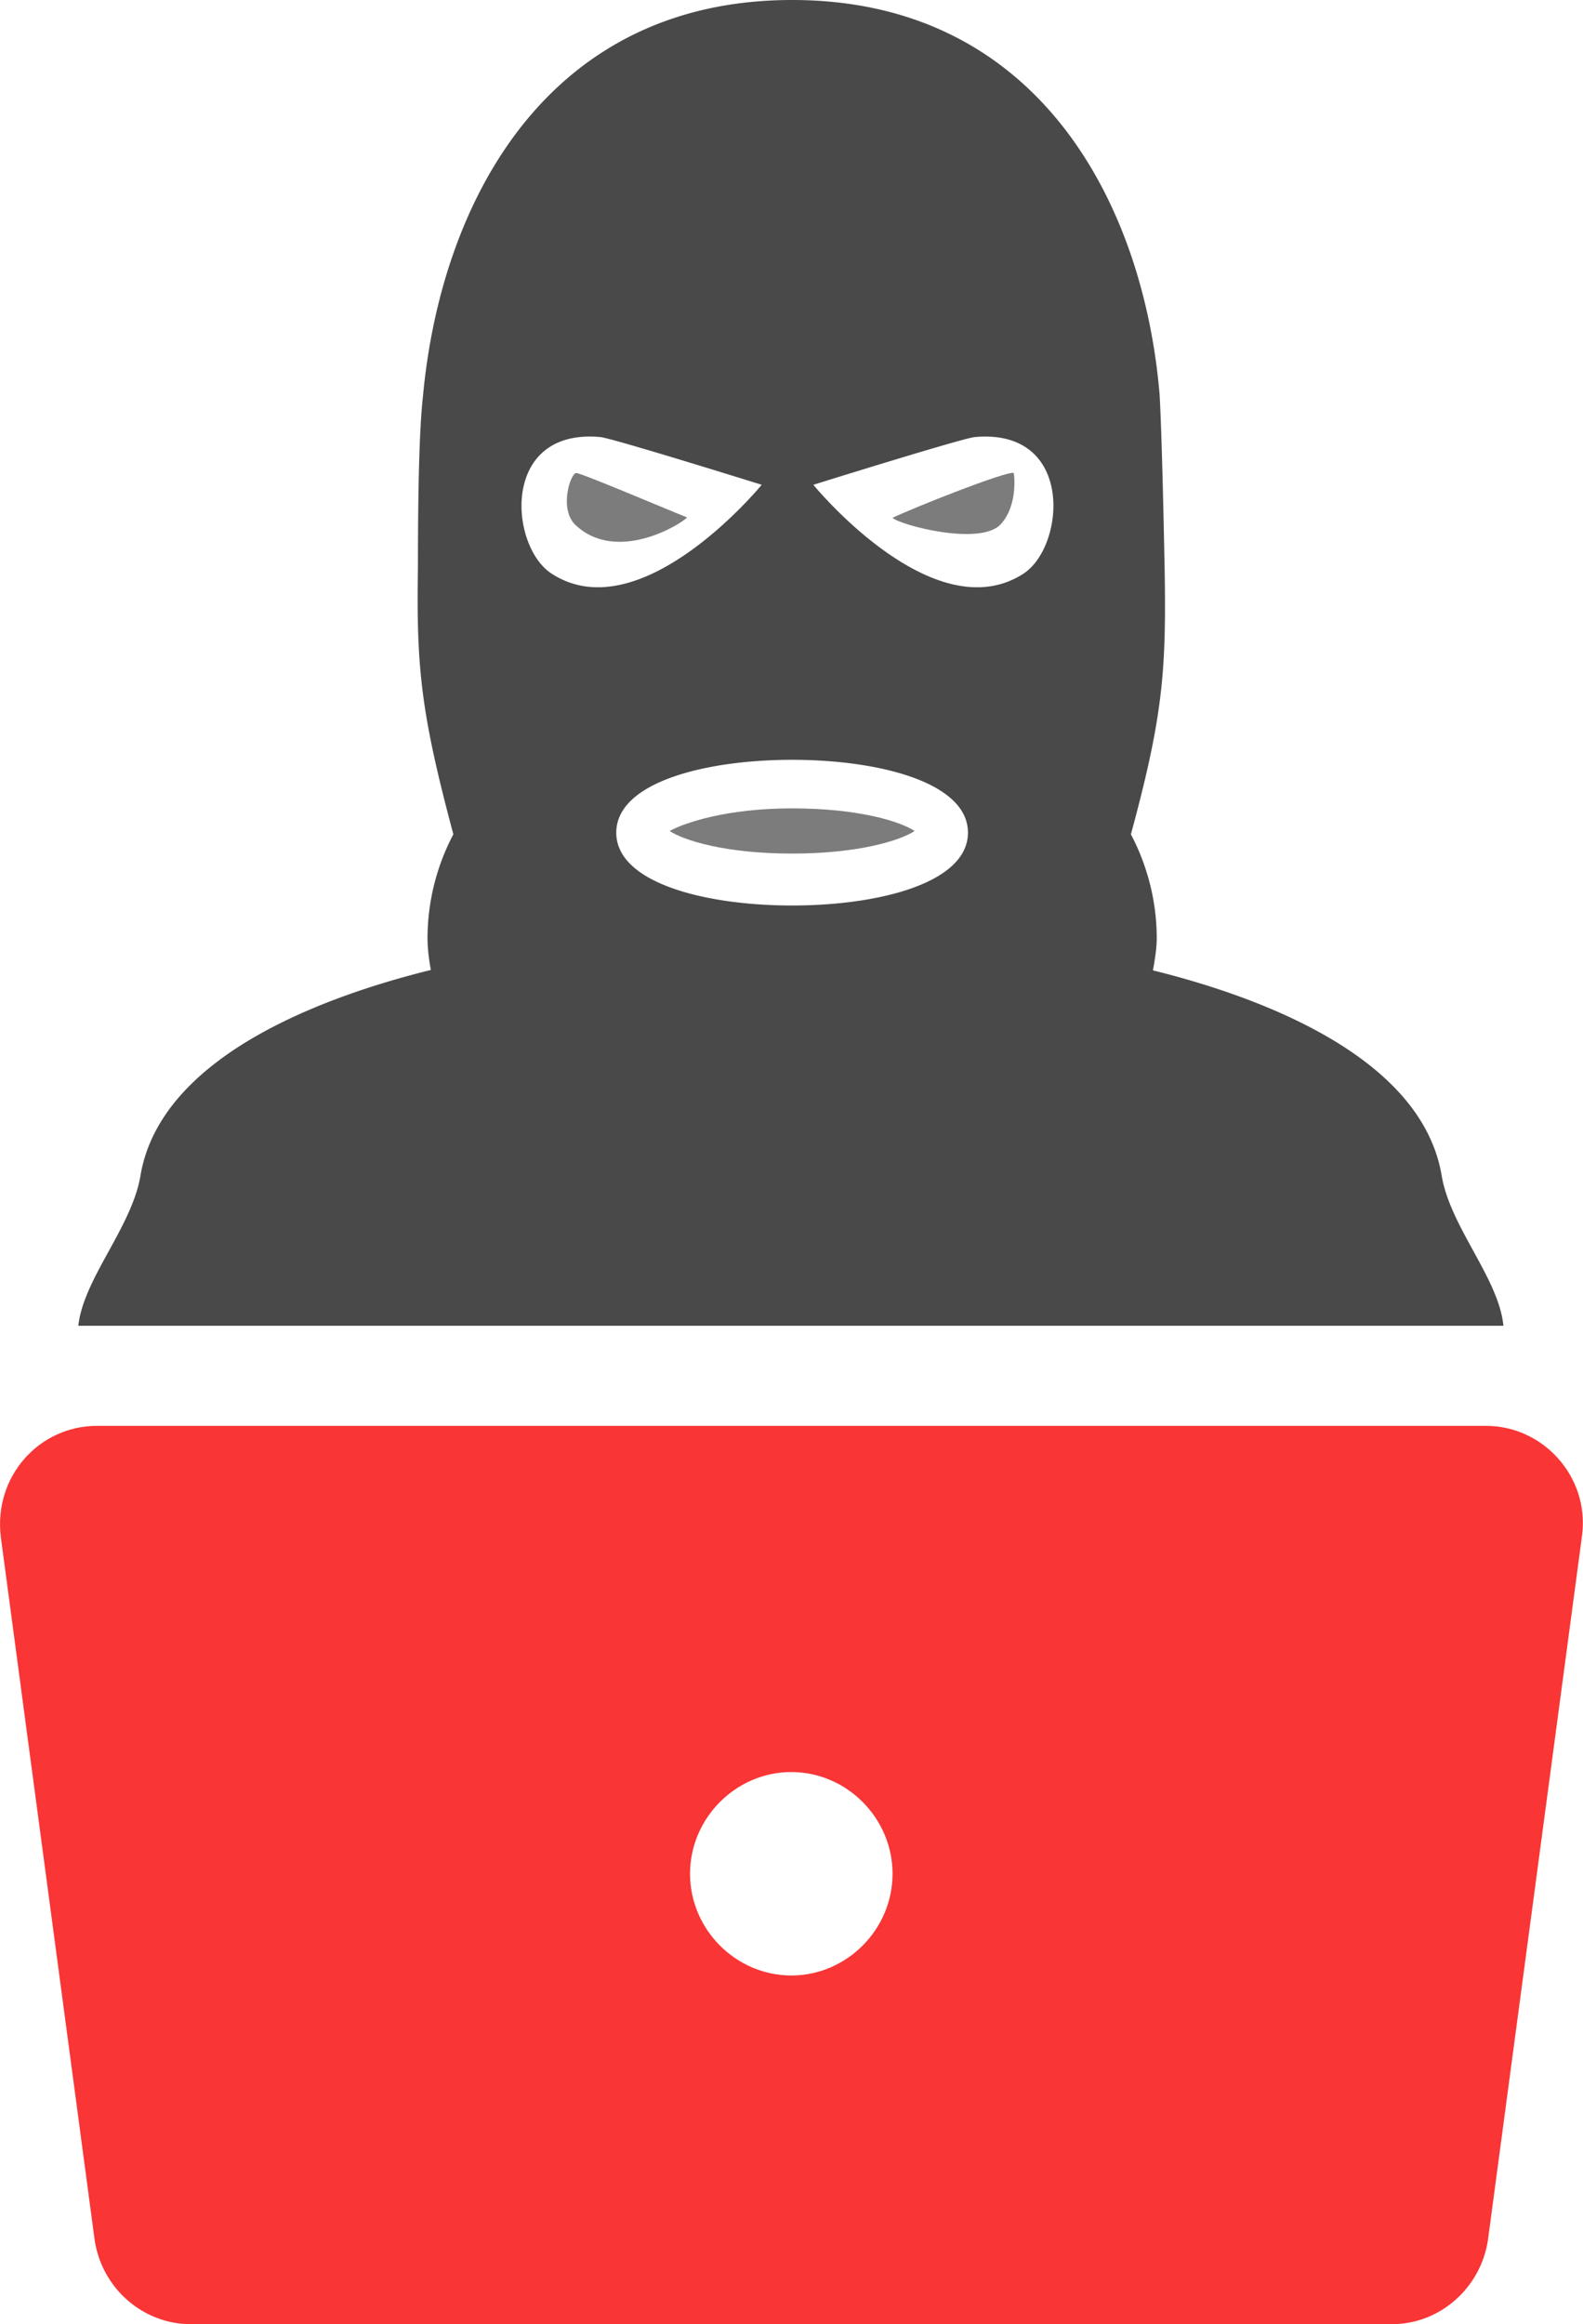 <svg xmlns="http://www.w3.org/2000/svg" fill="none" viewBox="0 0 62 91">
  <path fill="#F93535" d="M58.197 55.826H3.803c-2.269 0-4.064 1.983-3.77 4.36l3.672 27.503c.277 1.901 1.893 3.31 3.77 3.31h47.034c1.893 0 3.493-1.425 3.77-3.31l3.688-27.601c.278-2.262-1.517-4.262-3.77-4.262zm-27.205 21.52c-2.17 0-3.966-1.802-3.966-3.982s1.795-3.983 3.966-3.983c2.17 0 3.966 1.803 3.966 3.983s-1.796 3.983-3.966 3.983z"/>
  <path fill="#494949" d="M56.467 46.04c-.783-4.703-7.197-7.03-11.31-8.047.082-.459.148-.885.148-1.262 0-1.901-.637-3.36-1.012-4.065 1.256-4.622 1.387-6.408 1.322-10.342-.066-3.36-.131-5.639-.196-6.851C44.799 7.999 40.686 0 31.024 0c-9.661 0-13.774 7.999-14.46 15.538-.13 1.148-.195 3.36-.195 6.72-.065 3.934.13 5.704 1.387 10.408a8.756 8.756 0 00-1.012 4.065c0 .377.05.803.13 1.246C12.763 38.993 6.285 41.32 5.5 46.04c-.343 2.016-2.236 4.032-2.432 5.868h55.815c-.18-1.852-2.073-3.852-2.416-5.868zM37.911 32.6c0 1.968-3.476 2.853-6.887 2.853-3.41 0-6.887-.886-6.887-2.852 0-1.967 3.476-2.852 6.887-2.852 3.411 0 6.887.885 6.887 2.852zM23.517 17.113c.49.049 6.316 1.868 6.316 1.868s-4.7 5.737-8.209 3.491c-1.68-1.049-2.04-5.72 1.893-5.36zm16.549 5.36c-3.525 2.245-8.21-3.492-8.21-3.492s5.827-1.82 6.317-1.868c3.933-.36 3.557 4.31 1.893 5.36z"/>
  <path fill="#7C7C7C" d="M35.822 32.535c-.57-.377-2.203-.885-4.798-.885s-4.227.574-4.798.885c.572.377 2.204.885 4.798.885 2.595 0 4.227-.508 4.798-.885zM22.57 18.521c-.228 0-.685 1.41-.032 2.033 1.6 1.508 4.096 0 4.374-.295-.75-.296-4.178-1.754-4.341-1.738zm16.598 2.033c.735-.77.539-2.033.539-2.033-.229-.114-4.015 1.393-4.75 1.754.294.279 3.362 1.098 4.211.279z"/>
</svg>
